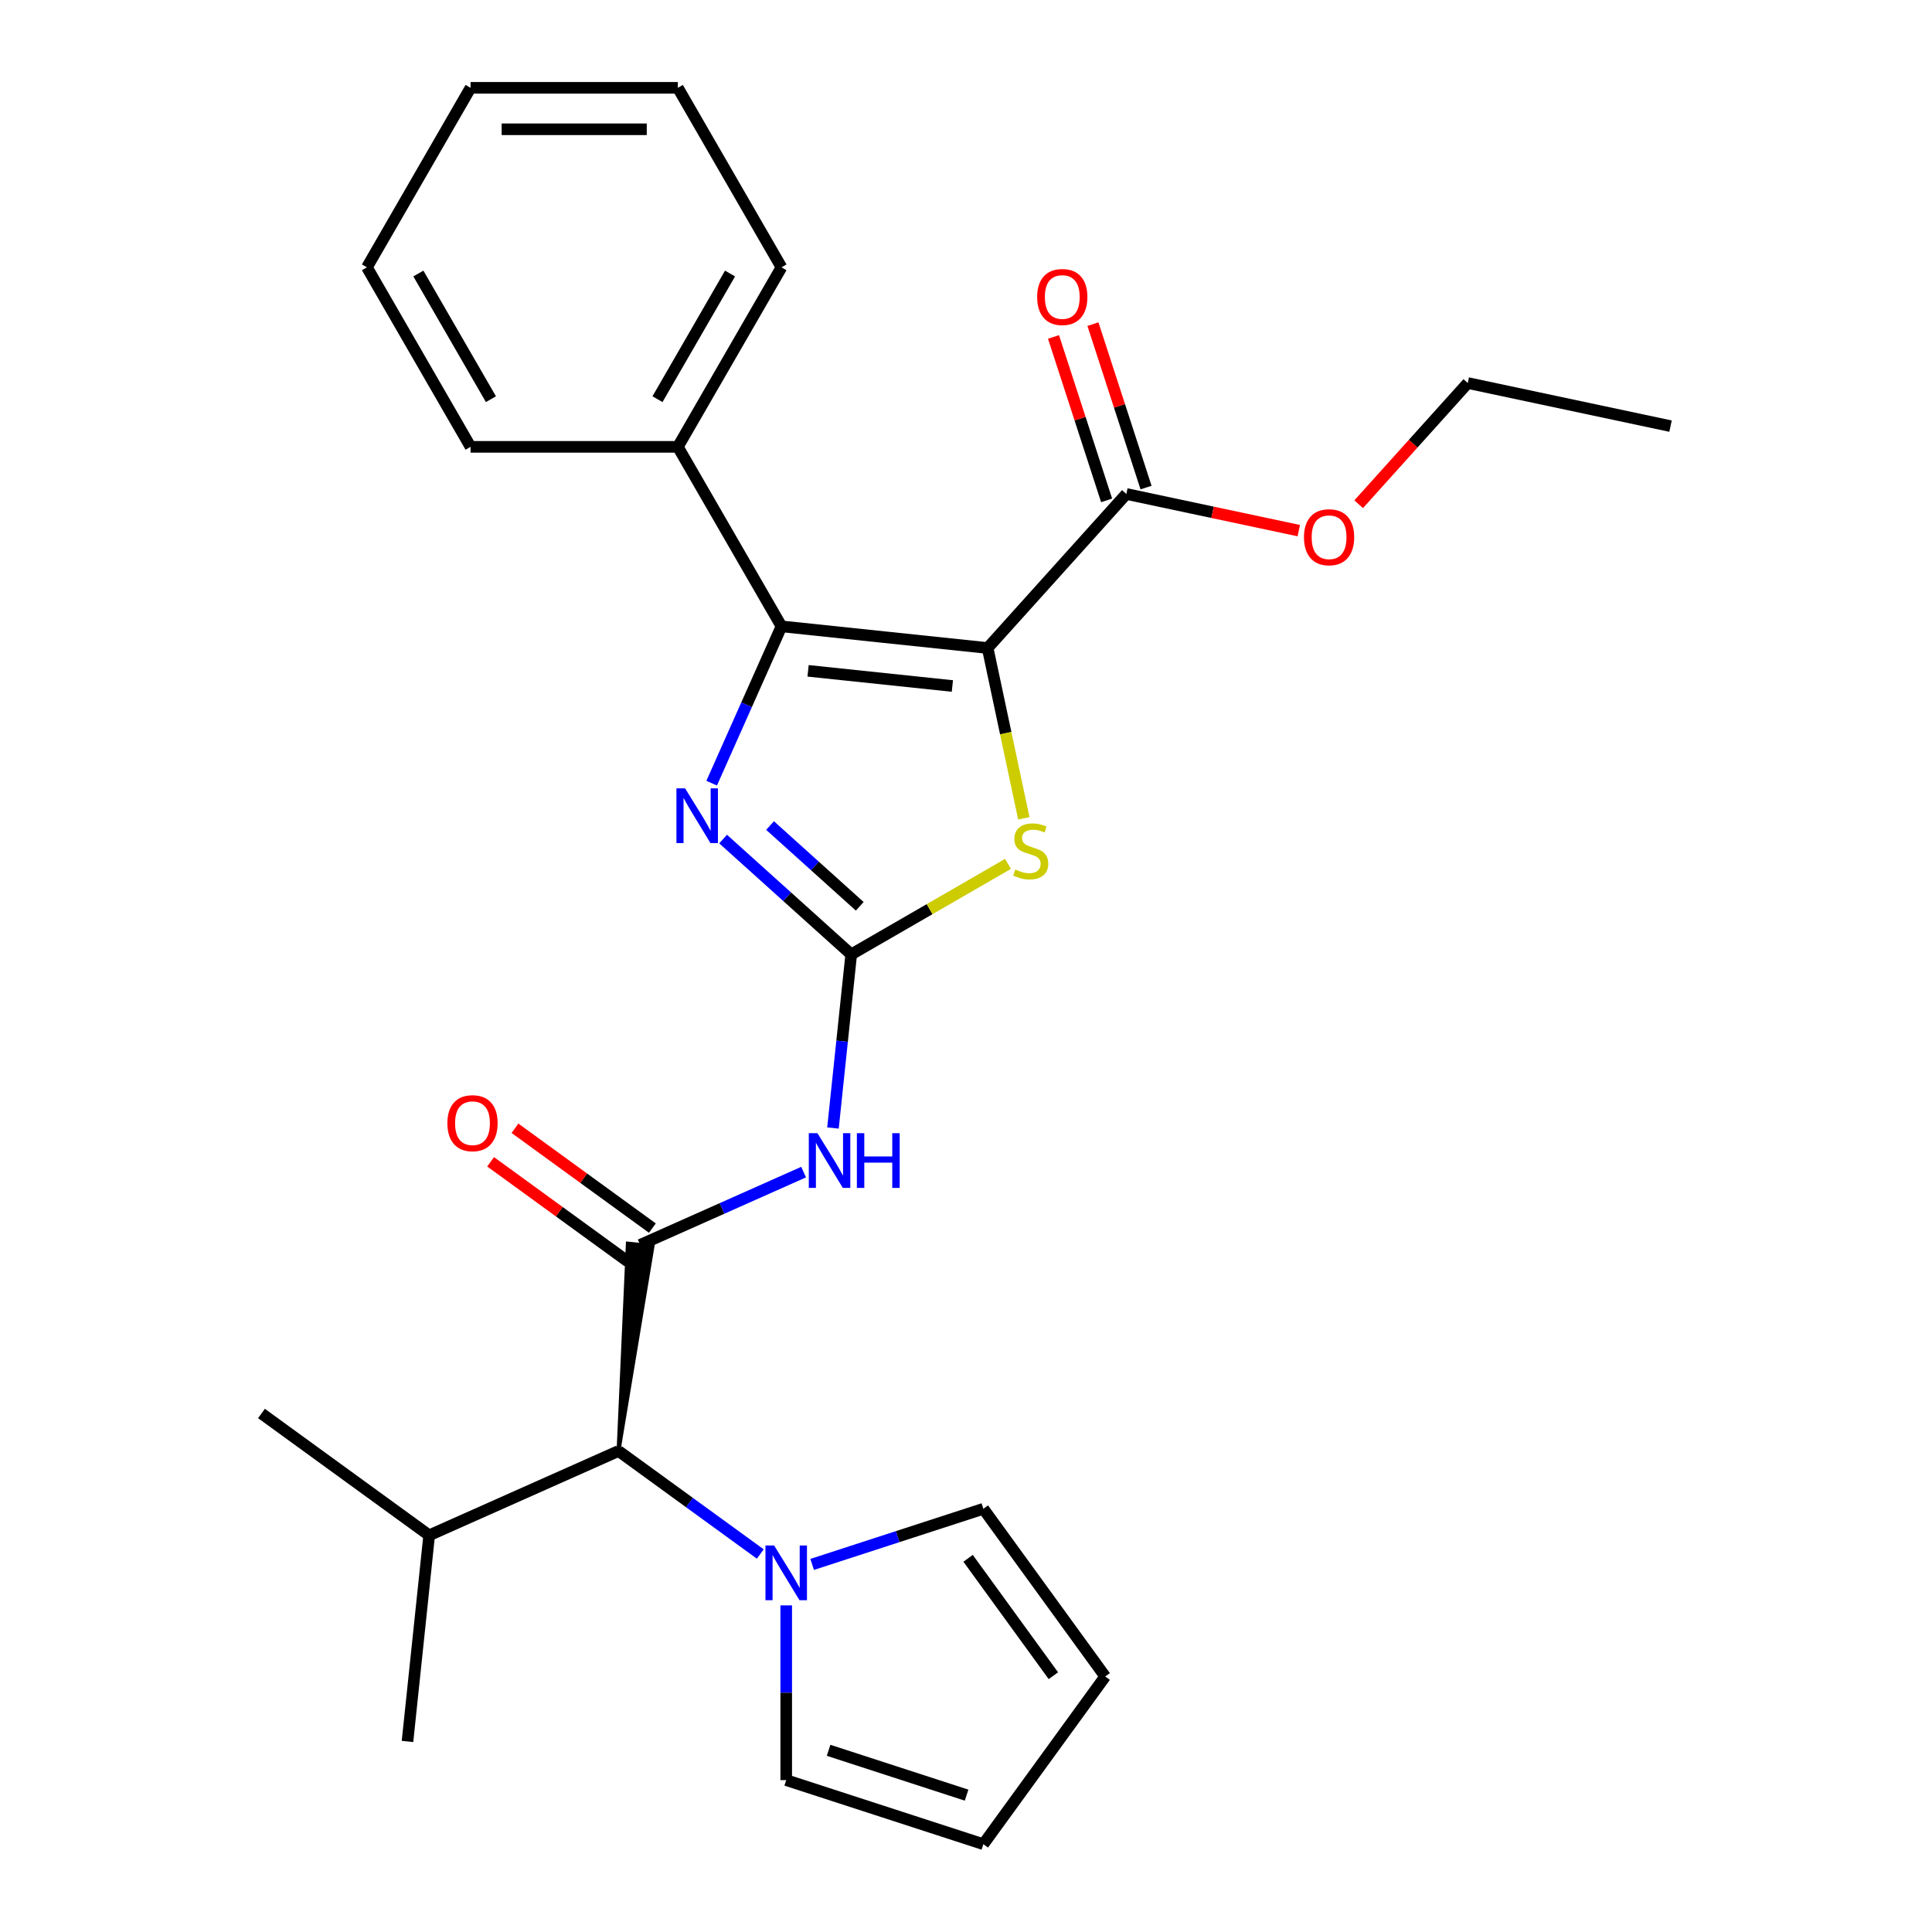 <?xml version='1.0' encoding='iso-8859-1'?>
<svg version='1.1' baseProfile='full'
              xmlns='http://www.w3.org/2000/svg'
                      xmlns:rdkit='http://www.rdkit.org/xml'
                      xmlns:xlink='http://www.w3.org/1999/xlink'
                  xml:space='preserve'
width='1000px' height='1000px' viewBox='0 0 1000 1000'>
<!-- END OF HEADER -->
<rect style='opacity:1.0;fill:#FFFFFF;stroke:none' width='1000' height='1000' x='0' y='0'> </rect>
<path class='bond-1' d='M 511.197,335.413 L 404.496,324.198' style='fill:none;fill-rule:evenodd;stroke:#000000;stroke-width:6px;stroke-linecap:butt;stroke-linejoin:miter;stroke-opacity:1' />
<path class='bond-1' d='M 492.949,355.071 L 418.258,347.22' style='fill:none;fill-rule:evenodd;stroke:#000000;stroke-width:6px;stroke-linecap:butt;stroke-linejoin:miter;stroke-opacity:1' />
<path class='bond-3' d='M 511.197,335.413 L 520.564,379.484' style='fill:none;fill-rule:evenodd;stroke:#000000;stroke-width:6px;stroke-linecap:butt;stroke-linejoin:miter;stroke-opacity:1' />
<path class='bond-3' d='M 520.564,379.484 L 529.932,423.555' style='fill:none;fill-rule:evenodd;stroke:#CCCC00;stroke-width:6px;stroke-linecap:butt;stroke-linejoin:miter;stroke-opacity:1' />
<path class='bond-6' d='M 511.197,335.413 L 582.987,255.682' style='fill:none;fill-rule:evenodd;stroke:#000000;stroke-width:6px;stroke-linecap:butt;stroke-linejoin:miter;stroke-opacity:1' />
<path class='bond-0' d='M 440.589,494.001 L 481.165,470.574' style='fill:none;fill-rule:evenodd;stroke:#000000;stroke-width:6px;stroke-linecap:butt;stroke-linejoin:miter;stroke-opacity:1' />
<path class='bond-0' d='M 481.165,470.574 L 521.741,447.148' style='fill:none;fill-rule:evenodd;stroke:#CCCC00;stroke-width:6px;stroke-linecap:butt;stroke-linejoin:miter;stroke-opacity:1' />
<path class='bond-4' d='M 440.589,494.001 L 435.866,538.93' style='fill:none;fill-rule:evenodd;stroke:#000000;stroke-width:6px;stroke-linecap:butt;stroke-linejoin:miter;stroke-opacity:1' />
<path class='bond-4' d='M 435.866,538.93 L 431.144,583.859' style='fill:none;fill-rule:evenodd;stroke:#0000FF;stroke-width:6px;stroke-linecap:butt;stroke-linejoin:miter;stroke-opacity:1' />
<path class='bond-27' d='M 440.589,494.001 L 407.434,464.149' style='fill:none;fill-rule:evenodd;stroke:#000000;stroke-width:6px;stroke-linecap:butt;stroke-linejoin:miter;stroke-opacity:1' />
<path class='bond-27' d='M 407.434,464.149 L 374.28,434.296' style='fill:none;fill-rule:evenodd;stroke:#0000FF;stroke-width:6px;stroke-linecap:butt;stroke-linejoin:miter;stroke-opacity:1' />
<path class='bond-27' d='M 445,469.099 L 421.792,448.202' style='fill:none;fill-rule:evenodd;stroke:#000000;stroke-width:6px;stroke-linecap:butt;stroke-linejoin:miter;stroke-opacity:1' />
<path class='bond-27' d='M 421.792,448.202 L 398.584,427.306' style='fill:none;fill-rule:evenodd;stroke:#0000FF;stroke-width:6px;stroke-linecap:butt;stroke-linejoin:miter;stroke-opacity:1' />
<path class='bond-2' d='M 404.496,324.198 L 386.426,364.783' style='fill:none;fill-rule:evenodd;stroke:#000000;stroke-width:6px;stroke-linecap:butt;stroke-linejoin:miter;stroke-opacity:1' />
<path class='bond-2' d='M 386.426,364.783 L 368.357,405.369' style='fill:none;fill-rule:evenodd;stroke:#0000FF;stroke-width:6px;stroke-linecap:butt;stroke-linejoin:miter;stroke-opacity:1' />
<path class='bond-10' d='M 404.496,324.198 L 350.852,231.284' style='fill:none;fill-rule:evenodd;stroke:#000000;stroke-width:6px;stroke-linecap:butt;stroke-linejoin:miter;stroke-opacity:1' />
<path class='bond-5' d='M 415.952,606.678 L 373.657,625.509' style='fill:none;fill-rule:evenodd;stroke:#0000FF;stroke-width:6px;stroke-linecap:butt;stroke-linejoin:miter;stroke-opacity:1' />
<path class='bond-5' d='M 373.657,625.509 L 331.361,644.34' style='fill:none;fill-rule:evenodd;stroke:#000000;stroke-width:6px;stroke-linecap:butt;stroke-linejoin:miter;stroke-opacity:1' />
<path class='bond-8' d='M 320.146,751.04 L 337.763,645.013 L 324.959,643.667 Z' style='fill:#000000;fill-rule:evenodd;fill-opacity:1;stroke:#000000;stroke-width:2px;stroke-linecap:butt;stroke-linejoin:miter;stroke-opacity:1;' />
<path class='bond-9' d='M 337.667,635.66 L 302.109,609.826' style='fill:none;fill-rule:evenodd;stroke:#000000;stroke-width:6px;stroke-linecap:butt;stroke-linejoin:miter;stroke-opacity:1' />
<path class='bond-9' d='M 302.109,609.826 L 266.551,583.991' style='fill:none;fill-rule:evenodd;stroke:#FF0000;stroke-width:6px;stroke-linecap:butt;stroke-linejoin:miter;stroke-opacity:1' />
<path class='bond-9' d='M 325.055,653.02 L 289.497,627.185' style='fill:none;fill-rule:evenodd;stroke:#000000;stroke-width:6px;stroke-linecap:butt;stroke-linejoin:miter;stroke-opacity:1' />
<path class='bond-9' d='M 289.497,627.185 L 253.939,601.351' style='fill:none;fill-rule:evenodd;stroke:#FF0000;stroke-width:6px;stroke-linecap:butt;stroke-linejoin:miter;stroke-opacity:1' />
<path class='bond-13' d='M 593.19,252.367 L 579.447,210.069' style='fill:none;fill-rule:evenodd;stroke:#000000;stroke-width:6px;stroke-linecap:butt;stroke-linejoin:miter;stroke-opacity:1' />
<path class='bond-13' d='M 579.447,210.069 L 565.704,167.771' style='fill:none;fill-rule:evenodd;stroke:#FF0000;stroke-width:6px;stroke-linecap:butt;stroke-linejoin:miter;stroke-opacity:1' />
<path class='bond-13' d='M 572.783,258.997 L 559.04,216.7' style='fill:none;fill-rule:evenodd;stroke:#000000;stroke-width:6px;stroke-linecap:butt;stroke-linejoin:miter;stroke-opacity:1' />
<path class='bond-13' d='M 559.04,216.7 L 545.296,174.402' style='fill:none;fill-rule:evenodd;stroke:#FF0000;stroke-width:6px;stroke-linecap:butt;stroke-linejoin:miter;stroke-opacity:1' />
<path class='bond-17' d='M 582.987,255.682 L 627.618,265.169' style='fill:none;fill-rule:evenodd;stroke:#000000;stroke-width:6px;stroke-linecap:butt;stroke-linejoin:miter;stroke-opacity:1' />
<path class='bond-17' d='M 627.618,265.169 L 672.248,274.655' style='fill:none;fill-rule:evenodd;stroke:#FF0000;stroke-width:6px;stroke-linecap:butt;stroke-linejoin:miter;stroke-opacity:1' />
<path class='bond-7' d='M 393.522,804.351 L 356.834,777.696' style='fill:none;fill-rule:evenodd;stroke:#0000FF;stroke-width:6px;stroke-linecap:butt;stroke-linejoin:miter;stroke-opacity:1' />
<path class='bond-7' d='M 356.834,777.696 L 320.146,751.04' style='fill:none;fill-rule:evenodd;stroke:#000000;stroke-width:6px;stroke-linecap:butt;stroke-linejoin:miter;stroke-opacity:1' />
<path class='bond-11' d='M 420.367,809.742 L 464.674,795.346' style='fill:none;fill-rule:evenodd;stroke:#0000FF;stroke-width:6px;stroke-linecap:butt;stroke-linejoin:miter;stroke-opacity:1' />
<path class='bond-11' d='M 464.674,795.346 L 508.982,780.949' style='fill:none;fill-rule:evenodd;stroke:#000000;stroke-width:6px;stroke-linecap:butt;stroke-linejoin:miter;stroke-opacity:1' />
<path class='bond-12' d='M 406.945,830.945 L 406.945,876.168' style='fill:none;fill-rule:evenodd;stroke:#0000FF;stroke-width:6px;stroke-linecap:butt;stroke-linejoin:miter;stroke-opacity:1' />
<path class='bond-12' d='M 406.945,876.168 L 406.945,921.392' style='fill:none;fill-rule:evenodd;stroke:#000000;stroke-width:6px;stroke-linecap:butt;stroke-linejoin:miter;stroke-opacity:1' />
<path class='bond-16' d='M 320.146,751.04 L 222.134,794.679' style='fill:none;fill-rule:evenodd;stroke:#000000;stroke-width:6px;stroke-linecap:butt;stroke-linejoin:miter;stroke-opacity:1' />
<path class='bond-18' d='M 350.852,231.284 L 404.496,138.369' style='fill:none;fill-rule:evenodd;stroke:#000000;stroke-width:6px;stroke-linecap:butt;stroke-linejoin:miter;stroke-opacity:1' />
<path class='bond-18' d='M 340.316,206.618 L 377.866,141.577' style='fill:none;fill-rule:evenodd;stroke:#000000;stroke-width:6px;stroke-linecap:butt;stroke-linejoin:miter;stroke-opacity:1' />
<path class='bond-19' d='M 350.852,231.284 L 243.563,231.284' style='fill:none;fill-rule:evenodd;stroke:#000000;stroke-width:6px;stroke-linecap:butt;stroke-linejoin:miter;stroke-opacity:1' />
<path class='bond-15' d='M 508.982,780.949 L 572.045,867.747' style='fill:none;fill-rule:evenodd;stroke:#000000;stroke-width:6px;stroke-linecap:butt;stroke-linejoin:miter;stroke-opacity:1' />
<path class='bond-15' d='M 501.082,806.581 L 545.226,867.34' style='fill:none;fill-rule:evenodd;stroke:#000000;stroke-width:6px;stroke-linecap:butt;stroke-linejoin:miter;stroke-opacity:1' />
<path class='bond-14' d='M 406.945,921.392 L 508.982,954.545' style='fill:none;fill-rule:evenodd;stroke:#000000;stroke-width:6px;stroke-linecap:butt;stroke-linejoin:miter;stroke-opacity:1' />
<path class='bond-14' d='M 428.881,905.957 L 500.307,929.165' style='fill:none;fill-rule:evenodd;stroke:#000000;stroke-width:6px;stroke-linecap:butt;stroke-linejoin:miter;stroke-opacity:1' />
<path class='bond-29' d='M 508.982,954.545 L 572.045,867.747' style='fill:none;fill-rule:evenodd;stroke:#000000;stroke-width:6px;stroke-linecap:butt;stroke-linejoin:miter;stroke-opacity:1' />
<path class='bond-21' d='M 222.134,794.679 L 210.919,901.379' style='fill:none;fill-rule:evenodd;stroke:#000000;stroke-width:6px;stroke-linecap:butt;stroke-linejoin:miter;stroke-opacity:1' />
<path class='bond-22' d='M 222.134,794.679 L 135.335,731.616' style='fill:none;fill-rule:evenodd;stroke:#000000;stroke-width:6px;stroke-linecap:butt;stroke-linejoin:miter;stroke-opacity:1' />
<path class='bond-20' d='M 703.24,260.986 L 731.48,229.622' style='fill:none;fill-rule:evenodd;stroke:#FF0000;stroke-width:6px;stroke-linecap:butt;stroke-linejoin:miter;stroke-opacity:1' />
<path class='bond-20' d='M 731.48,229.622 L 759.721,198.258' style='fill:none;fill-rule:evenodd;stroke:#000000;stroke-width:6px;stroke-linecap:butt;stroke-linejoin:miter;stroke-opacity:1' />
<path class='bond-25' d='M 404.496,138.369 L 350.852,45.455' style='fill:none;fill-rule:evenodd;stroke:#000000;stroke-width:6px;stroke-linecap:butt;stroke-linejoin:miter;stroke-opacity:1' />
<path class='bond-24' d='M 243.563,231.284 L 189.919,138.369' style='fill:none;fill-rule:evenodd;stroke:#000000;stroke-width:6px;stroke-linecap:butt;stroke-linejoin:miter;stroke-opacity:1' />
<path class='bond-24' d='M 254.1,206.618 L 216.549,141.577' style='fill:none;fill-rule:evenodd;stroke:#000000;stroke-width:6px;stroke-linecap:butt;stroke-linejoin:miter;stroke-opacity:1' />
<path class='bond-23' d='M 759.721,198.258 L 864.665,220.564' style='fill:none;fill-rule:evenodd;stroke:#000000;stroke-width:6px;stroke-linecap:butt;stroke-linejoin:miter;stroke-opacity:1' />
<path class='bond-26' d='M 189.919,138.369 L 243.563,45.455' style='fill:none;fill-rule:evenodd;stroke:#000000;stroke-width:6px;stroke-linecap:butt;stroke-linejoin:miter;stroke-opacity:1' />
<path class='bond-28' d='M 350.852,45.455 L 243.563,45.455' style='fill:none;fill-rule:evenodd;stroke:#000000;stroke-width:6px;stroke-linecap:butt;stroke-linejoin:miter;stroke-opacity:1' />
<path class='bond-28' d='M 334.759,66.912 L 259.657,66.912' style='fill:none;fill-rule:evenodd;stroke:#000000;stroke-width:6px;stroke-linecap:butt;stroke-linejoin:miter;stroke-opacity:1' />
<path  class='atom-3' d='M 354.598 408.051
L 363.878 423.051
Q 364.798 424.531, 366.278 427.211
Q 367.758 429.891, 367.838 430.051
L 367.838 408.051
L 371.598 408.051
L 371.598 436.371
L 367.718 436.371
L 357.758 419.971
Q 356.598 418.051, 355.358 415.851
Q 354.158 413.651, 353.798 412.971
L 353.798 436.371
L 350.118 436.371
L 350.118 408.051
L 354.598 408.051
' fill='#0000FF'/>
<path  class='atom-4' d='M 525.503 450.077
Q 525.823 450.197, 527.143 450.757
Q 528.463 451.317, 529.903 451.677
Q 531.383 451.997, 532.823 451.997
Q 535.503 451.997, 537.063 450.717
Q 538.623 449.397, 538.623 447.117
Q 538.623 445.557, 537.823 444.597
Q 537.063 443.637, 535.863 443.117
Q 534.663 442.597, 532.663 441.997
Q 530.143 441.237, 528.623 440.517
Q 527.143 439.797, 526.063 438.277
Q 525.023 436.757, 525.023 434.197
Q 525.023 430.637, 527.423 428.437
Q 529.863 426.237, 534.663 426.237
Q 537.943 426.237, 541.663 427.797
L 540.743 430.877
Q 537.343 429.477, 534.783 429.477
Q 532.023 429.477, 530.503 430.637
Q 528.983 431.757, 529.023 433.717
Q 529.023 435.237, 529.783 436.157
Q 530.583 437.077, 531.703 437.597
Q 532.863 438.117, 534.783 438.717
Q 537.343 439.517, 538.863 440.317
Q 540.383 441.117, 541.463 442.757
Q 542.583 444.357, 542.583 447.117
Q 542.583 451.037, 539.943 453.157
Q 537.343 455.237, 532.983 455.237
Q 530.463 455.237, 528.543 454.677
Q 526.663 454.157, 524.423 453.237
L 525.503 450.077
' fill='#CCCC00'/>
<path  class='atom-5' d='M 423.114 586.542
L 432.394 601.542
Q 433.314 603.022, 434.794 605.702
Q 436.274 608.382, 436.354 608.542
L 436.354 586.542
L 440.114 586.542
L 440.114 614.862
L 436.234 614.862
L 426.274 598.462
Q 425.114 596.542, 423.874 594.342
Q 422.674 592.142, 422.314 591.462
L 422.314 614.862
L 418.634 614.862
L 418.634 586.542
L 423.114 586.542
' fill='#0000FF'/>
<path  class='atom-5' d='M 443.514 586.542
L 447.354 586.542
L 447.354 598.582
L 461.834 598.582
L 461.834 586.542
L 465.674 586.542
L 465.674 614.862
L 461.834 614.862
L 461.834 601.782
L 447.354 601.782
L 447.354 614.862
L 443.514 614.862
L 443.514 586.542
' fill='#0000FF'/>
<path  class='atom-8' d='M 400.685 799.943
L 409.965 814.943
Q 410.885 816.423, 412.365 819.103
Q 413.845 821.783, 413.925 821.943
L 413.925 799.943
L 417.685 799.943
L 417.685 828.263
L 413.805 828.263
L 403.845 811.863
Q 402.685 809.943, 401.445 807.743
Q 400.245 805.543, 399.885 804.863
L 399.885 828.263
L 396.205 828.263
L 396.205 799.943
L 400.685 799.943
' fill='#0000FF'/>
<path  class='atom-10' d='M 231.563 581.357
Q 231.563 574.557, 234.923 570.757
Q 238.283 566.957, 244.563 566.957
Q 250.843 566.957, 254.203 570.757
Q 257.563 574.557, 257.563 581.357
Q 257.563 588.237, 254.163 592.157
Q 250.763 596.037, 244.563 596.037
Q 238.323 596.037, 234.923 592.157
Q 231.563 588.277, 231.563 581.357
M 244.563 592.837
Q 248.883 592.837, 251.203 589.957
Q 253.563 587.037, 253.563 581.357
Q 253.563 575.797, 251.203 572.997
Q 248.883 570.157, 244.563 570.157
Q 240.243 570.157, 237.883 572.957
Q 235.563 575.757, 235.563 581.357
Q 235.563 587.077, 237.883 589.957
Q 240.243 592.837, 244.563 592.837
' fill='#FF0000'/>
<path  class='atom-14' d='M 536.833 153.725
Q 536.833 146.925, 540.193 143.125
Q 543.553 139.325, 549.833 139.325
Q 556.113 139.325, 559.473 143.125
Q 562.833 146.925, 562.833 153.725
Q 562.833 160.605, 559.433 164.525
Q 556.033 168.405, 549.833 168.405
Q 543.593 168.405, 540.193 164.525
Q 536.833 160.645, 536.833 153.725
M 549.833 165.205
Q 554.153 165.205, 556.473 162.325
Q 558.833 159.405, 558.833 153.725
Q 558.833 148.165, 556.473 145.365
Q 554.153 142.525, 549.833 142.525
Q 545.513 142.525, 543.153 145.325
Q 540.833 148.125, 540.833 153.725
Q 540.833 159.445, 543.153 162.325
Q 545.513 165.205, 549.833 165.205
' fill='#FF0000'/>
<path  class='atom-18' d='M 674.931 278.068
Q 674.931 271.268, 678.291 267.468
Q 681.651 263.668, 687.931 263.668
Q 694.211 263.668, 697.571 267.468
Q 700.931 271.268, 700.931 278.068
Q 700.931 284.948, 697.531 288.868
Q 694.131 292.748, 687.931 292.748
Q 681.691 292.748, 678.291 288.868
Q 674.931 284.988, 674.931 278.068
M 687.931 289.548
Q 692.251 289.548, 694.571 286.668
Q 696.931 283.748, 696.931 278.068
Q 696.931 272.508, 694.571 269.708
Q 692.251 266.868, 687.931 266.868
Q 683.611 266.868, 681.251 269.668
Q 678.931 272.468, 678.931 278.068
Q 678.931 283.788, 681.251 286.668
Q 683.611 289.548, 687.931 289.548
' fill='#FF0000'/>
</svg>

